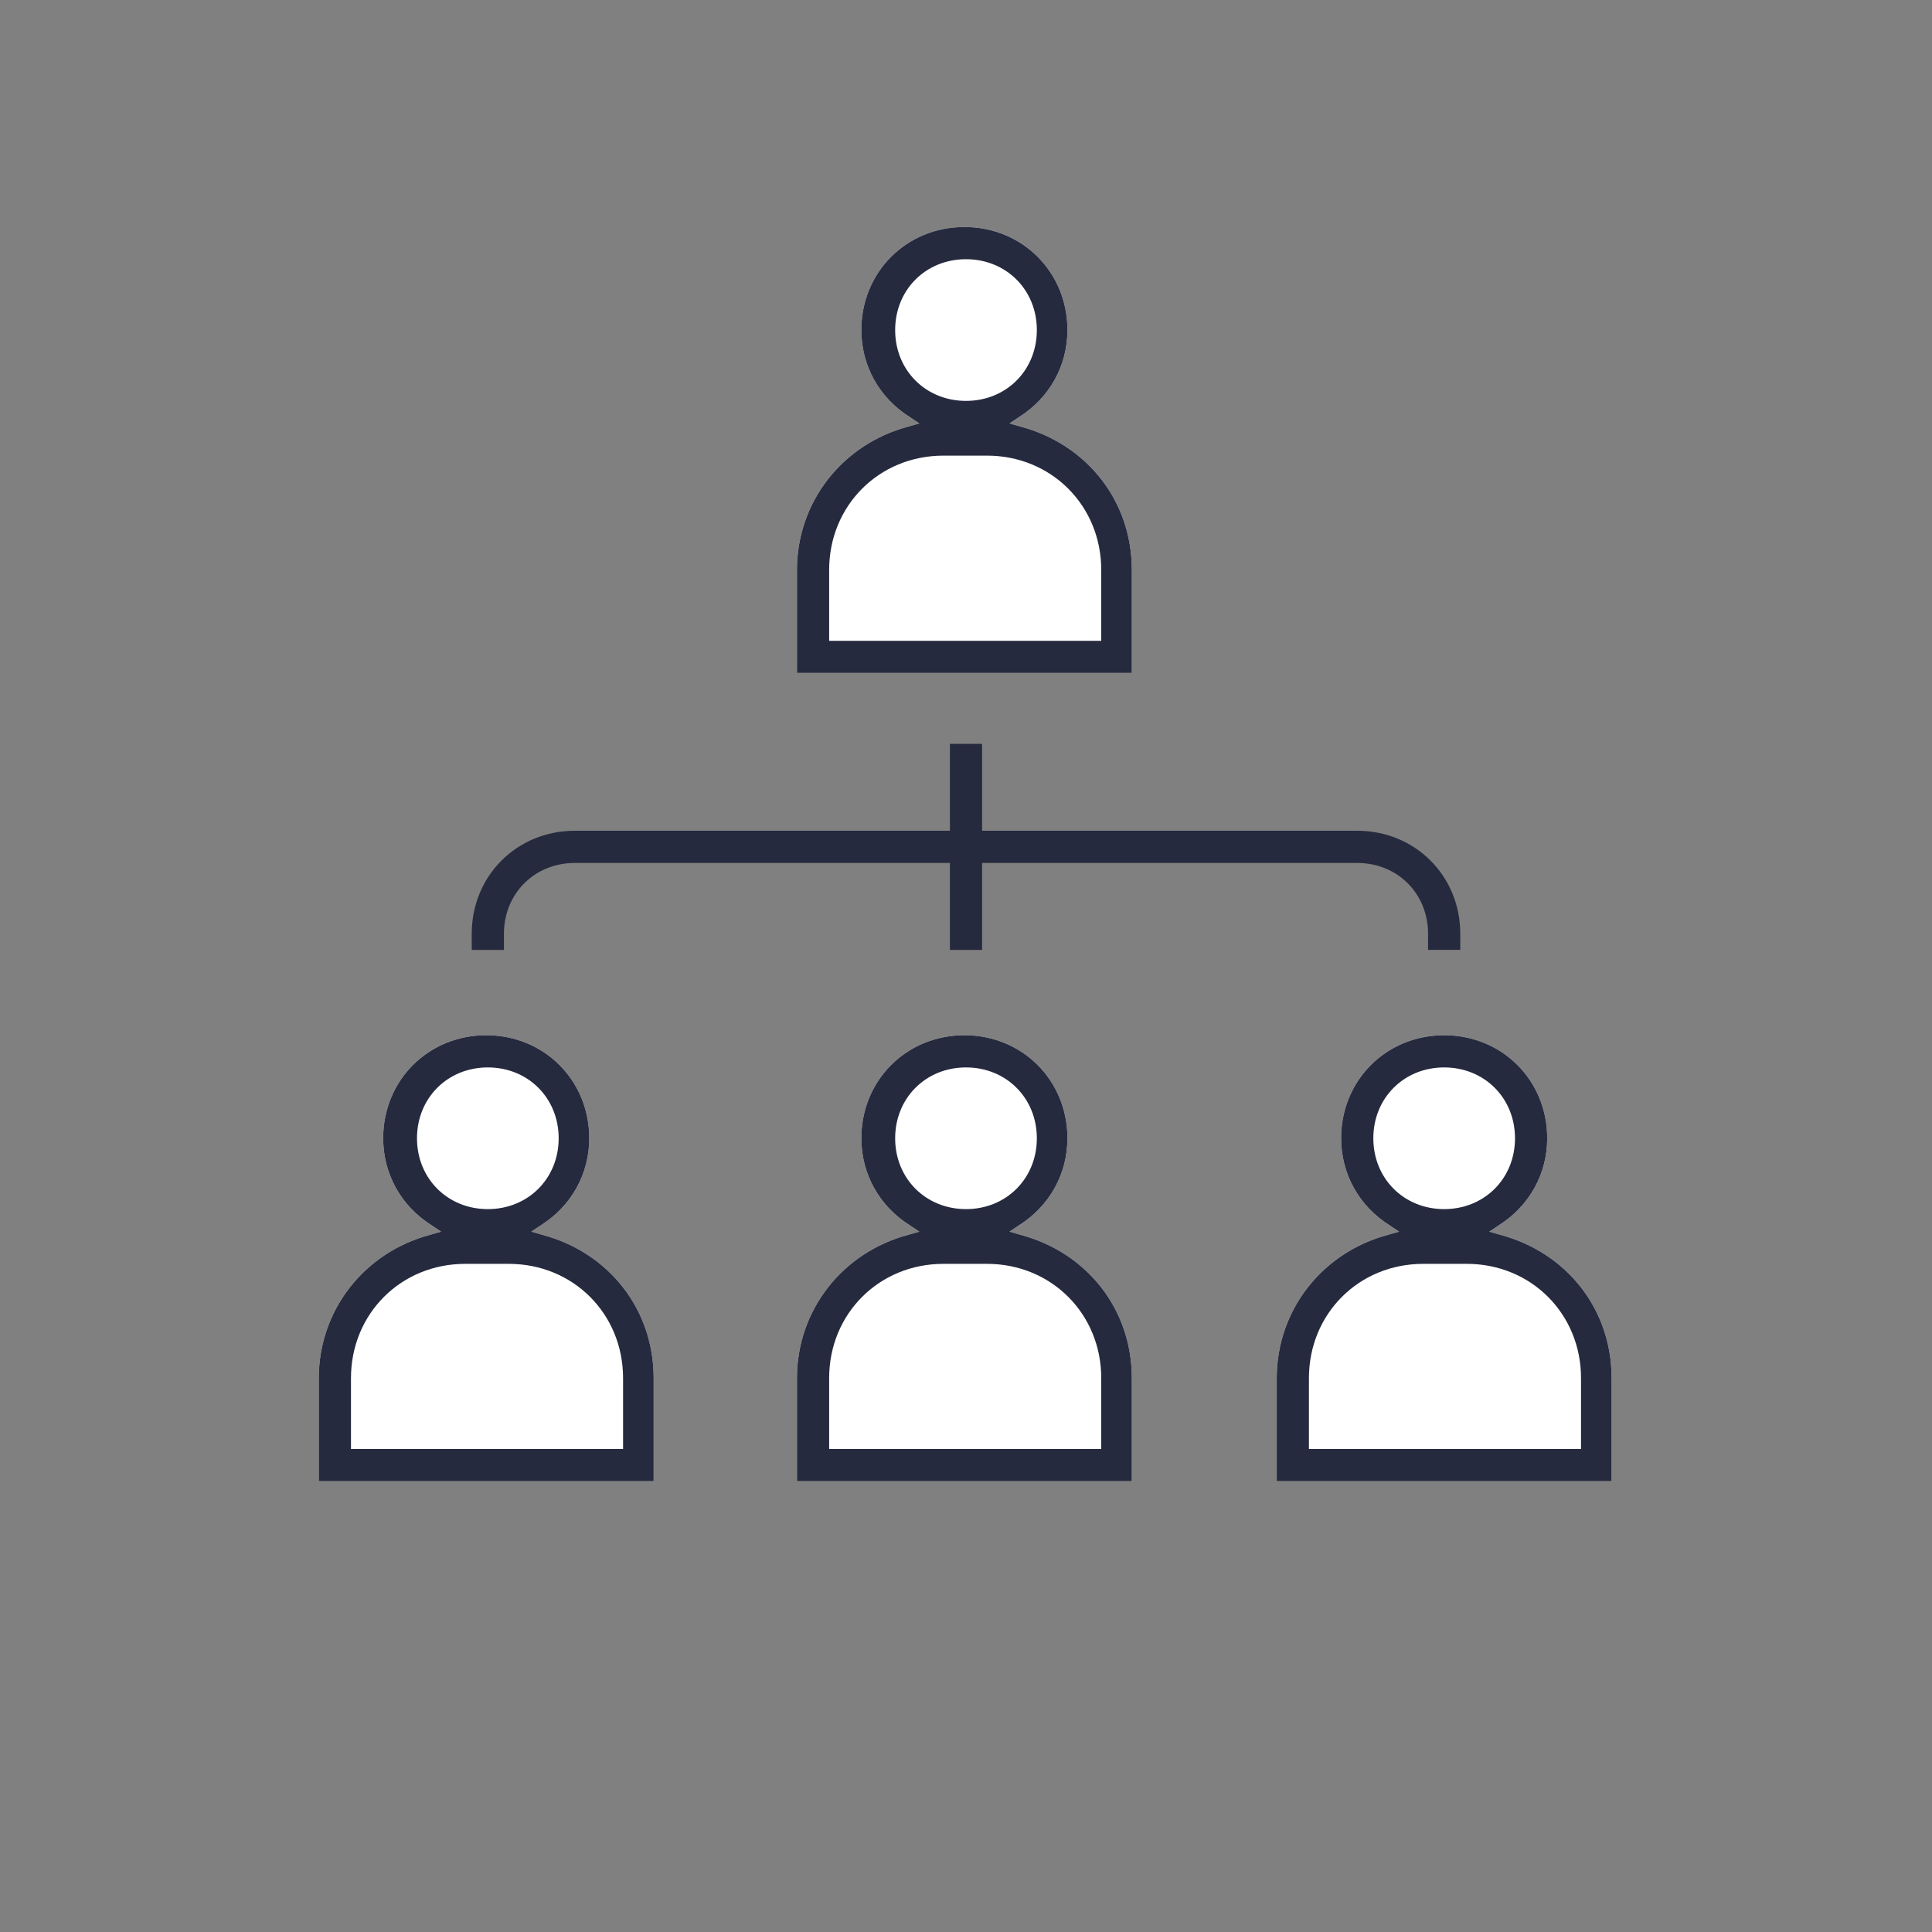 <?xml version="1.0" encoding="utf-8"?>
<svg xmlns="http://www.w3.org/2000/svg" viewBox="0 0 120 120" style="enable-background:new 0 0 120 120" xml:space="preserve"><rect x="0" y="0" width="120" height="120" fill="#808080" stroke="none"/><path d="M49.5 41.8v-6.4c0-4.2 2.8-7.8 6.9-8.9l.7-.2-.6-.4c-1.9-1.2-3-3.2-3-5.4 0-3.6 2.8-6.4 6.4-6.4 3.6 0 6.4 2.8 6.4 6.4 0 2.2-1.1 4.2-3 5.4l-.6.4.7.2c4.1 1.1 6.9 4.6 6.9 8.9v6.4H49.5zM19.8 92v-6.4c0-4.2 2.8-7.8 6.9-8.9l.7-.2-.6-.4c-1.9-1.2-3-3.2-3-5.4 0-3.6 2.8-6.4 6.4-6.4s6.4 2.8 6.4 6.4c0 2.2-1.1 4.2-3 5.4l-.6.4.7.2c4.1 1.1 6.9 4.6 6.9 8.9V92H19.8zm29.7 0v-6.4c0-4.2 2.8-7.8 6.9-8.9l.7-.2-.6-.4c-1.9-1.2-3-3.2-3-5.4 0-3.6 2.8-6.4 6.4-6.4 3.6 0 6.4 2.8 6.4 6.4 0 2.2-1.1 4.2-3 5.4l-.6.4.7.2c4.1 1.1 6.9 4.6 6.9 8.9V92H49.5zm29.8 0v-6.4c0-4.2 2.8-7.8 6.9-8.9l.7-.2-.6-.4c-1.9-1.2-3-3.2-3-5.4 0-3.6 2.8-6.4 6.4-6.4 3.6 0 6.4 2.8 6.4 6.4 0 2.2-1.1 4.2-3 5.4l-.6.4.7.2c4.1 1.1 6.9 4.6 6.9 8.9V92H79.3z" style="fill:#fff"/><path d="M88.7 59v-1c0-2.5-1.9-4.4-4.4-4.4H61V59h-2v-5.4H35.7c-2.5 0-4.4 1.9-4.4 4.4v1h-2v-1c0-3.6 2.8-6.4 6.4-6.4H59v-5.4h2v5.4h23.3c3.6 0 6.4 2.8 6.4 6.4v1h-2zM49.5 41.8v-6.4c0-4.2 2.8-7.8 6.9-8.9l.7-.2-.6-.4c-1.9-1.2-3-3.2-3-5.4 0-3.6 2.8-6.4 6.4-6.4 3.6 0 6.4 2.8 6.4 6.4 0 2.2-1.1 4.2-3 5.4l-.6.4.7.2c4.1 1.1 6.9 4.6 6.9 8.9v6.4H49.5zm9.1-13.5c-4 0-7.1 3.1-7.1 7.1v4.4h16.9v-4.4c0-4-3.1-7.1-7.1-7.1h-2.7zM60 16.1c-2.5 0-4.4 1.9-4.4 4.4 0 2.5 1.9 4.4 4.4 4.4s4.4-1.9 4.4-4.4c0-2.5-1.9-4.4-4.4-4.4zM19.8 92v-6.4c0-4.2 2.8-7.8 6.9-8.9l.7-.2-.6-.4c-1.9-1.2-3-3.2-3-5.4 0-3.6 2.8-6.4 6.4-6.4s6.4 2.8 6.4 6.4c0 2.2-1.1 4.2-3 5.4l-.6.4.7.2c4.1 1.1 6.9 4.6 6.9 8.9V92H19.8zm9.1-13.5c-4 0-7.1 3.1-7.1 7.1V90h16.9v-4.4c0-4-3.1-7.1-7.1-7.1h-2.7zm1.4-12.2c-2.5 0-4.4 1.9-4.4 4.4 0 2.5 1.9 4.4 4.4 4.4s4.4-1.9 4.4-4.4c0-2.5-1.9-4.4-4.4-4.4zM49.5 92v-6.4c0-4.2 2.8-7.8 6.9-8.9l.7-.2-.6-.4c-1.9-1.2-3-3.2-3-5.4 0-3.6 2.8-6.4 6.4-6.4 3.6 0 6.4 2.8 6.4 6.4 0 2.2-1.1 4.2-3 5.4l-.6.4.7.2c4.1 1.1 6.9 4.6 6.9 8.9V92H49.5zm9.1-13.5c-4 0-7.1 3.1-7.1 7.1V90h16.9v-4.4c0-4-3.1-7.1-7.1-7.1h-2.7zM60 66.3c-2.5 0-4.4 1.9-4.4 4.4 0 2.5 1.9 4.4 4.4 4.4s4.4-1.9 4.4-4.4c0-2.5-1.9-4.4-4.4-4.4zM79.3 92v-6.4c0-4.2 2.8-7.8 6.9-8.9l.7-.2-.6-.4c-1.9-1.2-3-3.2-3-5.4 0-3.6 2.8-6.4 6.4-6.4 3.6 0 6.4 2.8 6.4 6.4 0 2.2-1.1 4.2-3 5.4l-.6.4.7.2c4.1 1.1 6.9 4.6 6.9 8.9V92H79.3zm9.1-13.5c-4 0-7.1 3.1-7.1 7.1V90h16.9v-4.4c0-4-3.1-7.1-7.1-7.1h-2.7zm1.3-12.2c-2.5 0-4.4 1.9-4.4 4.4 0 2.5 1.9 4.4 4.4 4.4s4.4-1.9 4.4-4.4c0-2.5-1.9-4.4-4.4-4.4z" style="fill:#262a3e"/></svg>